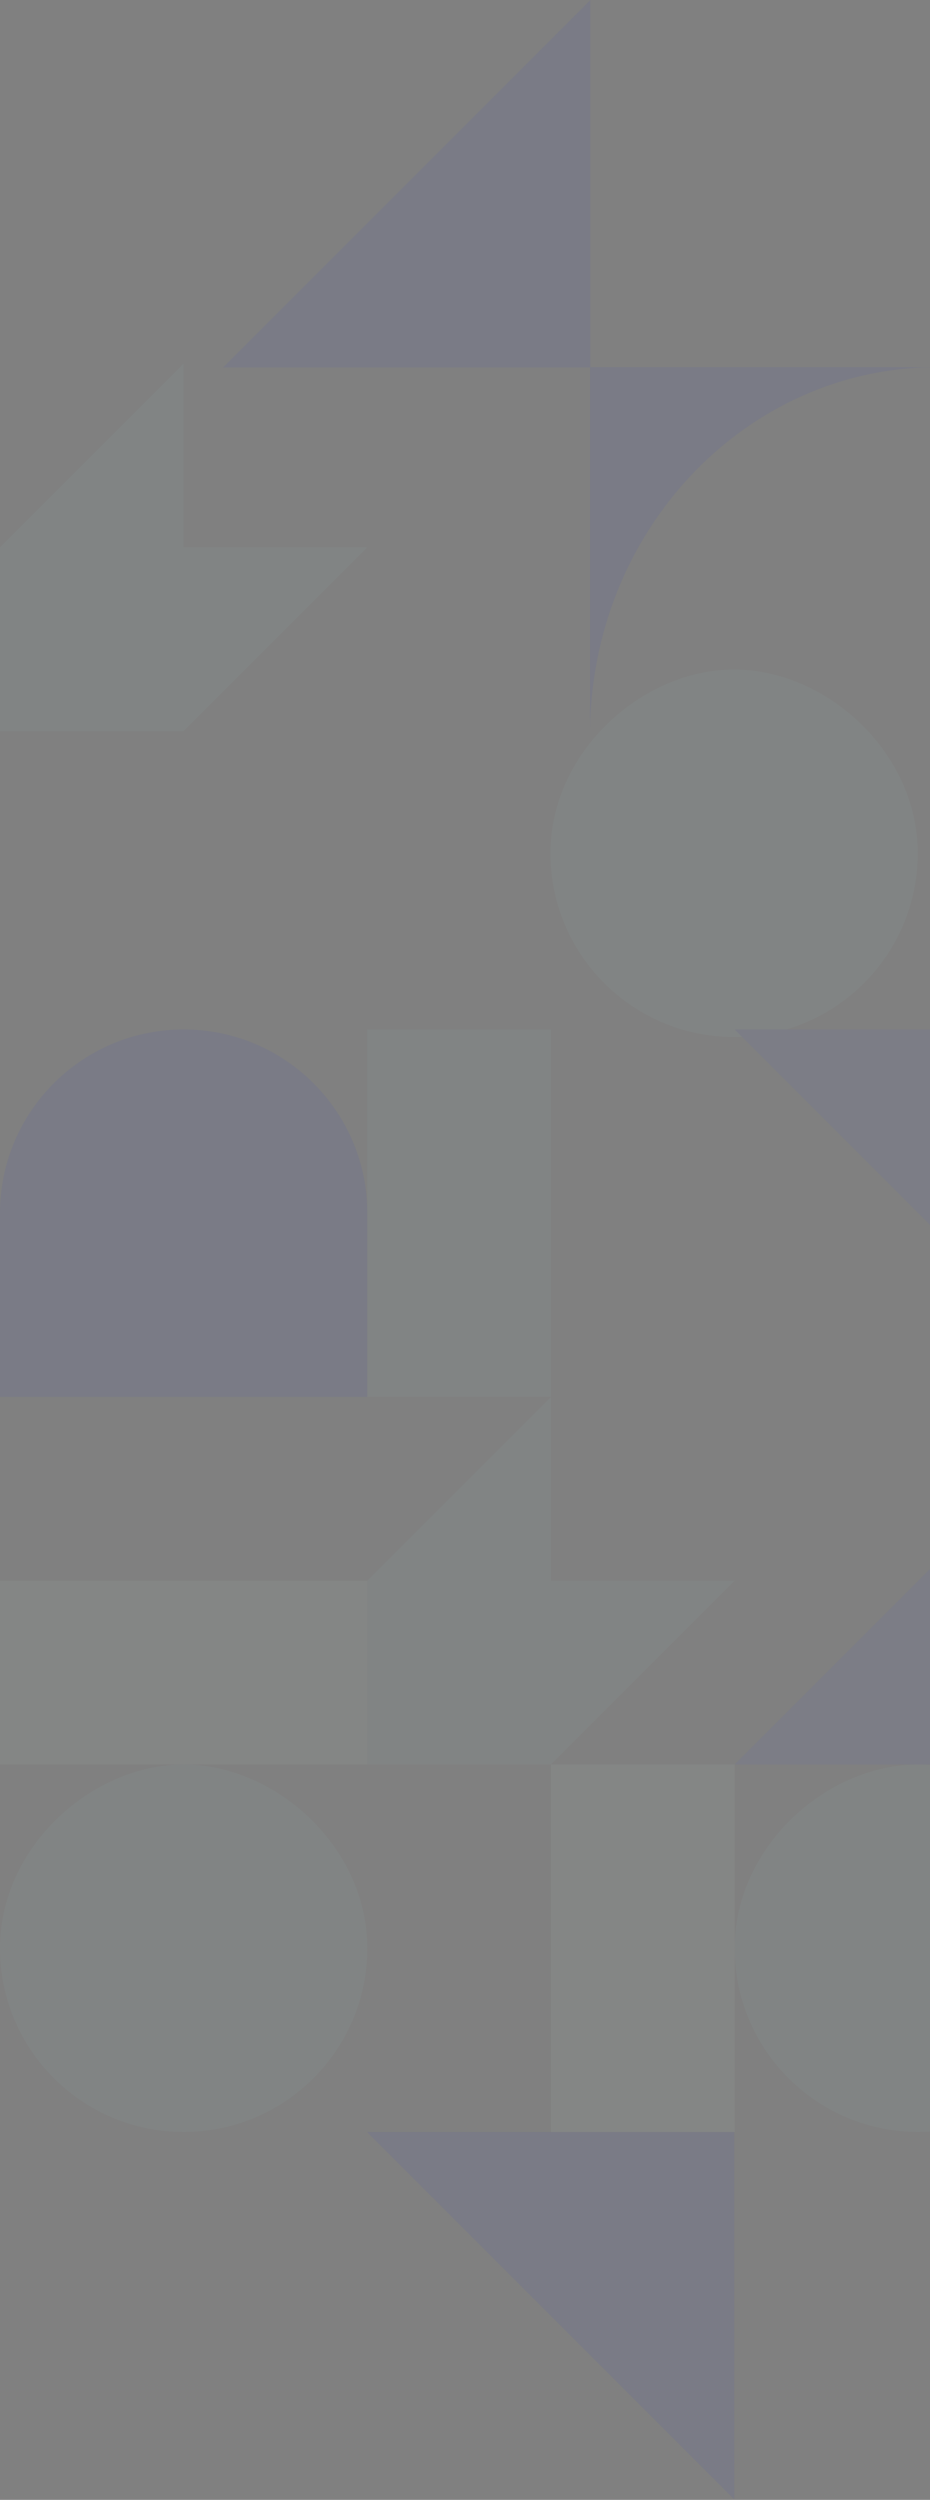 <?xml version="1.0" encoding="UTF-8"?> <svg xmlns="http://www.w3.org/2000/svg" width="517" height="1389" viewBox="0 0 517 1389" fill="none"><rect x="0" y="0" width="517" height="1389" fill="#808080" stroke="none"/> <g opacity="0.05"> <path d="M204 1184.6L408.2 1184.6L408.2 1388.8L204 1184.6Z" fill="#001DF5"></path> <path d="M328.2 0L328.2 204.2H124L328.2 0Z" fill="#001DF5"></path> <path d="M204.2 1082.5C204.2 1026.11 153.15 980.397 102.1 980.397C51.05 980.397 1.26172e-06 1026.11 8.12817e-07 1082.5C3.63911e-07 1138.88 45.712 1184.6 102.1 1184.6C158.488 1184.6 204.2 1138.88 204.2 1082.5Z" fill="#9DDFD3"></path> <path d="M510.2 474.1C510.2 417.712 459.15 372 408.1 372C357.05 372 306 417.712 306 474.1C306 530.488 351.712 576.2 408.1 576.2C464.488 576.2 510.2 530.488 510.2 474.1Z" fill="#9DDFD3"></path> <path d="M306.301 980.397L408.401 980.397L408.401 1184.6L306.301 1184.6L306.301 980.397Z" fill="#DBF5E8"></path> <path d="M612.6 1082.5C612.6 1026.11 561.55 980.397 510.5 980.397C459.45 980.397 408.4 1026.11 408.4 1082.5C408.4 1138.88 454.112 1184.6 510.5 1184.6C566.889 1184.6 612.6 1138.88 612.6 1082.5Z" fill="#9DDFD3"></path> <path d="M8.12819e-07 878.296L204.2 878.296L204.2 980.396L0 980.396L8.12819e-07 878.296Z" fill="#DBF5E8"></path> <path d="M204.199 980.396L204.199 878.296L306.299 776.196L306.299 878.296L408.399 878.296L306.299 980.396L204.199 980.396Z" fill="#9DDFD3"></path> <path d="M0 406.2L8.12817e-07 304.1L102.1 202L102.1 304.1L204.2 304.1L102.1 406.2L0 406.2Z" fill="#9DDFD3"></path> <path d="M612.6 776.196L612.6 980.396L408.4 980.396L612.6 776.196Z" fill="#263FF8"></path> <path d="M204.2 674.1C204.2 617.712 158.488 572 102.1 572C45.712 572 1.26172e-06 617.712 8.12815e-07 674.1C6.6318e-07 692.896 3.92241e-07 726.93 0 776.2L204.2 776.2C204.2 745.726 204.2 711.692 204.2 674.1Z" fill="#001DF5"></path> <path d="M204.2 572L306.3 572L306.3 776.2L204.2 776.2L204.2 572Z" fill="#9DDFD3"></path> <path d="M408.4 572L612.6 572L612.6 776.2L408.4 572Z" fill="#263FF8"></path> <path d="M521 204C414.409 204 328 295.334 328 408V204H521Z" fill="#001DF5"></path> </g> </svg> 
